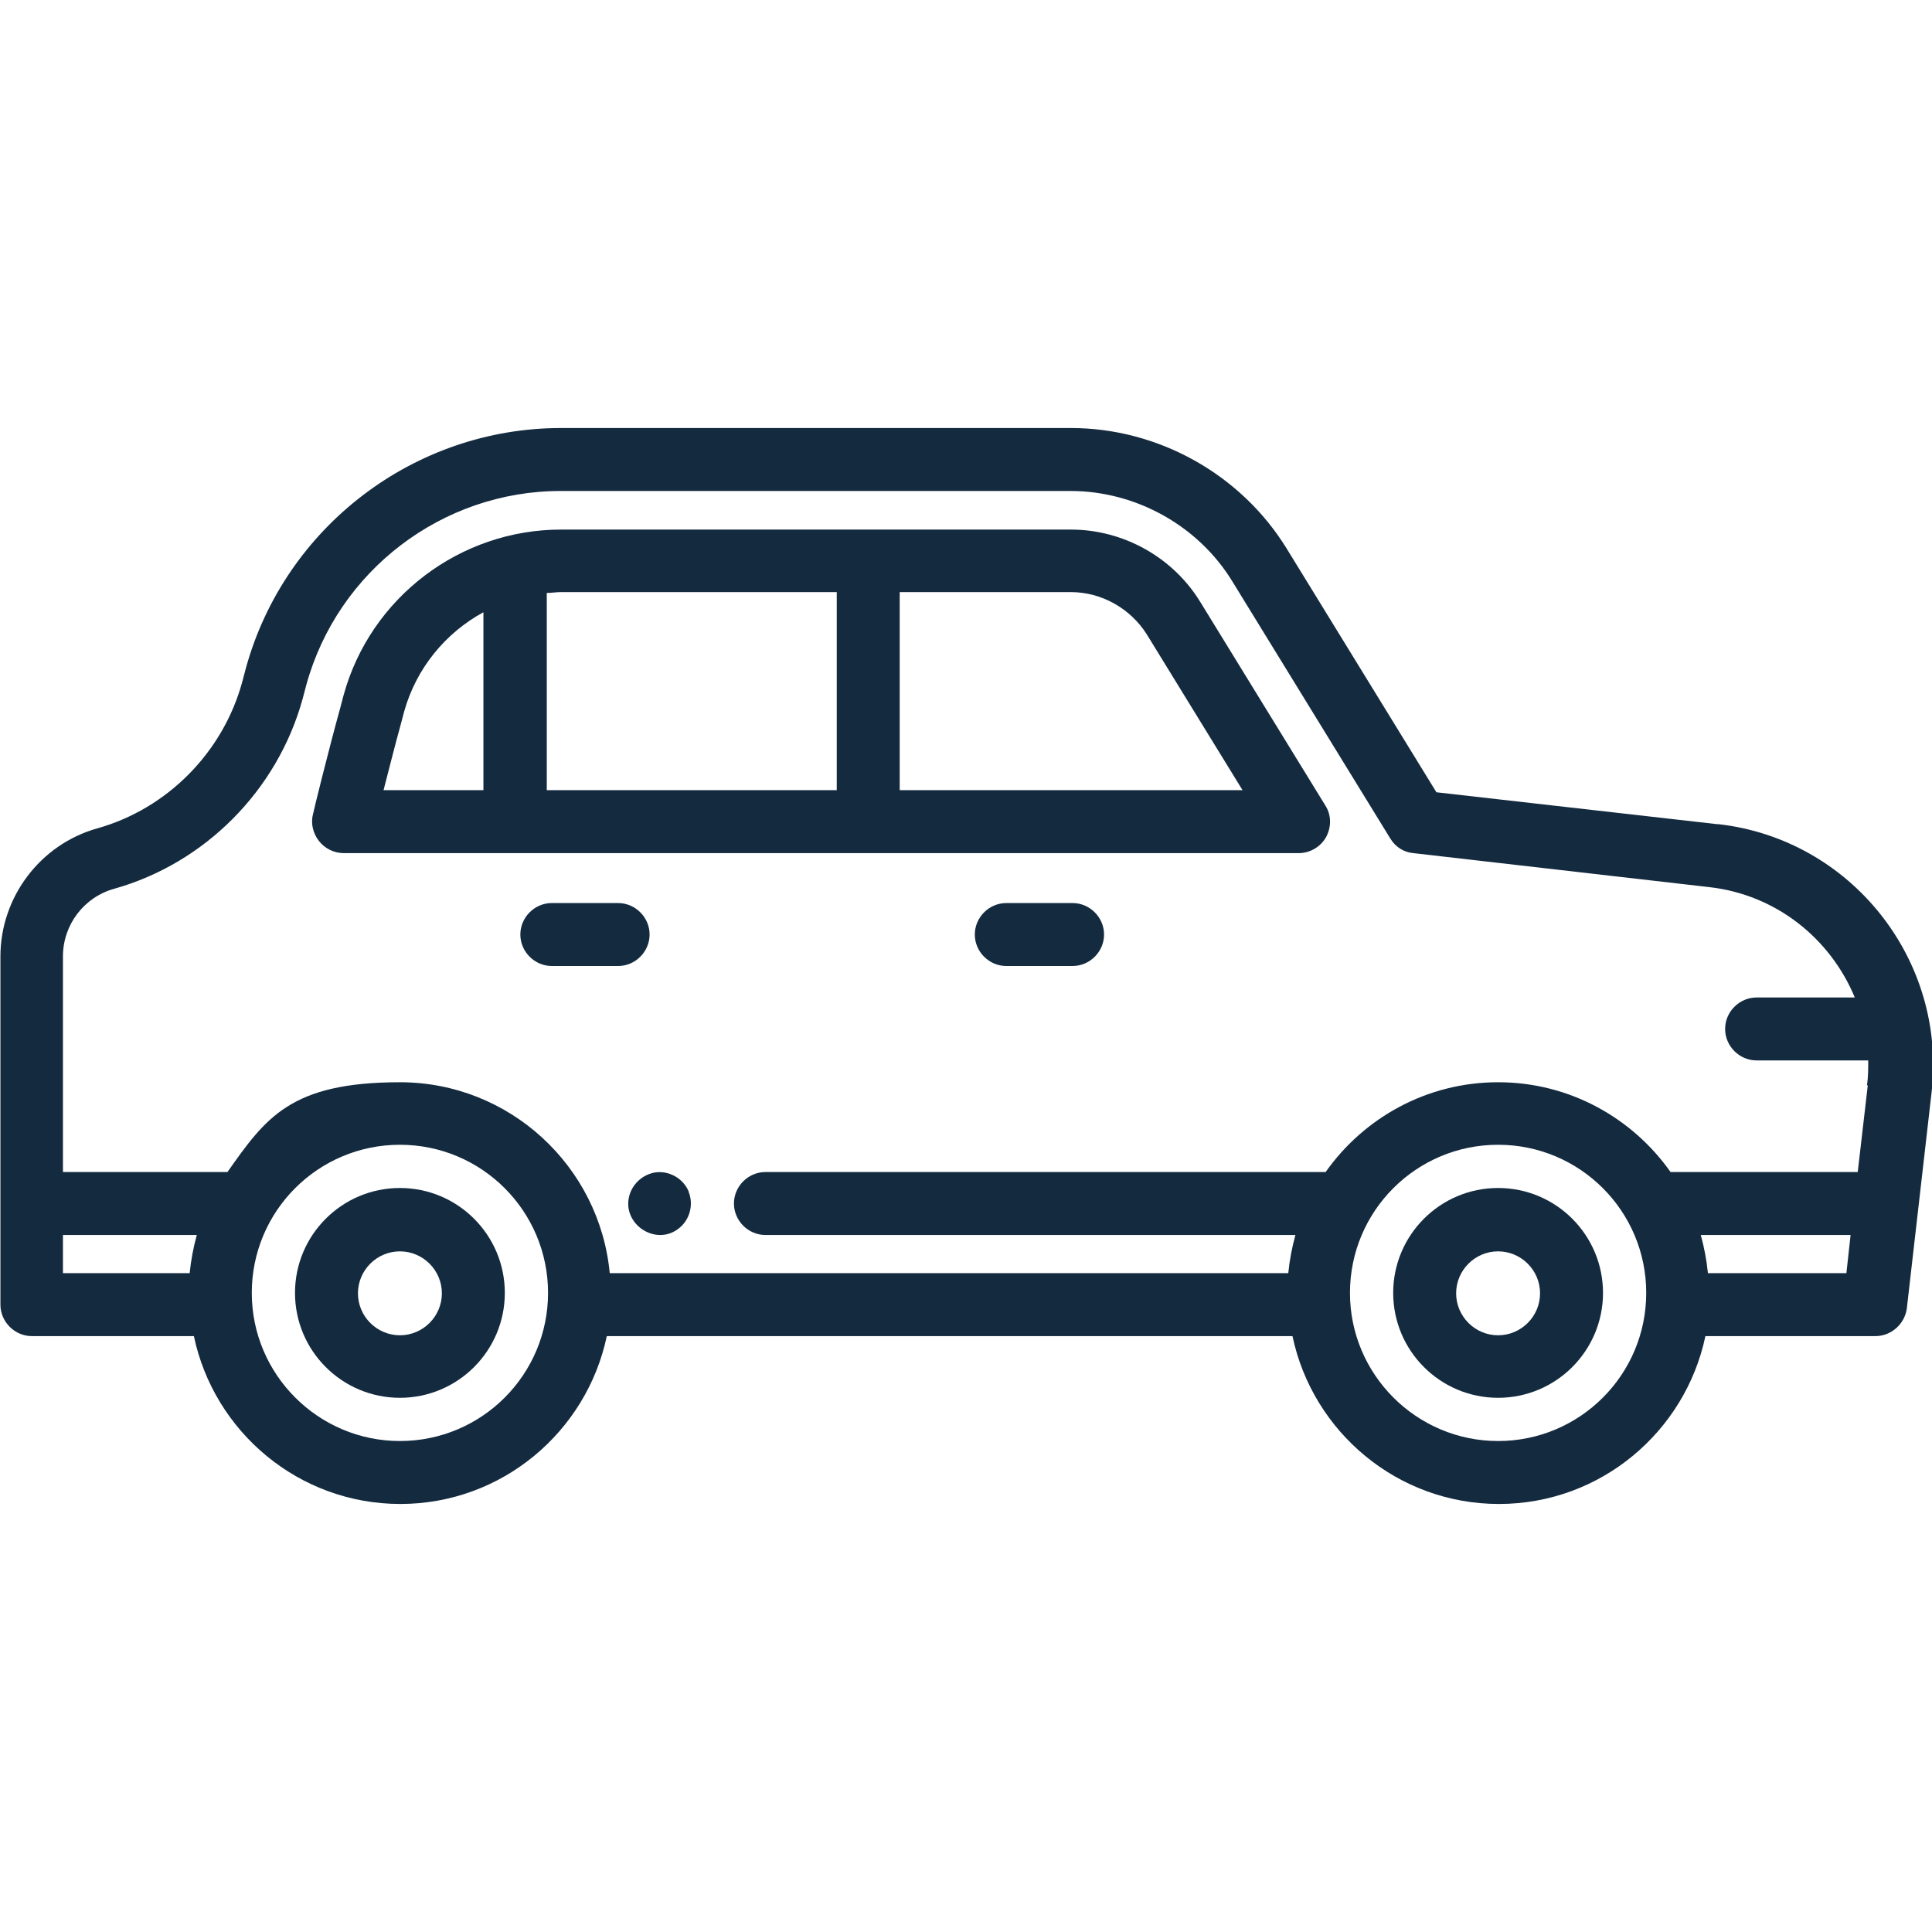 <?xml version="1.0" encoding="UTF-8"?>
<svg id="Layer_1" xmlns="http://www.w3.org/2000/svg" version="1.1" viewBox="0 0 460.4 460.4">
  <!-- Generator: Adobe Illustrator 29.8.2, SVG Export Plug-In . SVG Version: 2.1.1 Build 3)  -->
  <defs>
    <style>
      .st0 {
        fill: #142a3f;
      }
    </style>
  </defs>
  <path class="st0" d="M95.3,283.1c-13.8,0-25,11.2-25,25s11.2,25,25,25,25-11.2,25-25-11.2-25-25-25ZM95.3,318.2c-5.5,0-10-4.5-10-10s4.5-10,10-10,10,4.5,10,10-4.5,10-10,10Z"/>
  <path class="st0" d="M357,283.1c-13.8,0-25,11.2-25,25s11.2,25,25,25,25-11.2,25-25-11.2-25-25-25ZM357,318.2c-5.5,0-10-4.5-10-10s4.5-10,10-10,10,4.5,10,10-4.5,10-10,10Z"/>
  <path class="st0" d="M409.2,196.4l-66.9-7.6-35.7-58.1c-10.9-17.7-30.6-28.7-51.4-28.7h-121.5c-34.9,0-65.8,23.5-75.1,57.2l-.9,3.4c-4.6,16.7-17.8,30.1-34.5,34.8-13.6,3.8-23.1,16.4-23.1,30.5v83c0,4.1,3.4,7.5,7.5,7.5h38.6c4.8,22.8,25,40,49.2,40s44.4-17.2,49.2-40h163.4c4.8,22.8,25,40,49.2,40s44.4-17.2,49.2-40h40.5c3.8,0,7-2.9,7.5-6.6l5.9-51.5c3.6-31.6-19.2-60.3-50.8-63.9ZM45.2,303.4H15v-9.1h31.9c-.8,2.9-1.4,6-1.7,9.1ZM95.3,343.4c-19.4,0-35.3-15.8-35.3-35.3s15.8-35.3,35.3-35.3,35.3,15.8,35.3,35.3-15.8,35.3-35.3,35.3ZM357,343.4c-19.4,0-35.3-15.8-35.3-35.3s15.8-35.3,35.3-35.3,35.3,15.8,35.3,35.3-15.8,35.3-35.3,35.3ZM440,303.4h-33c-.3-3.1-.9-6.2-1.7-9.1h35.7l-1,9.1ZM445.1,258.6l-2.4,20.7h-44.6c-9.1-12.9-24.1-21.4-41.1-21.4s-32,8.5-41.1,21.4h-133.5c-4.1,0-7.5,3.4-7.5,7.5s3.4,7.5,7.5,7.5h126.3c-.8,2.9-1.4,6-1.7,9.1h-161.7c-2.4-25.5-23.9-45.5-50-45.5s-32,8.5-41.1,21.4H15v-51.4c0-7.5,5-14.1,12.2-16.1,21.7-6.1,38.9-23.5,44.9-45.2l.9-3.4c7.5-27.2,32.4-46.2,60.6-46.2h121.5c15.6,0,30.5,8.3,38.6,21.6l37.6,61.2c1.2,2,3.2,3.3,5.5,3.5l70.5,8.1c16,1.8,28.9,12.3,34.7,26.3h-23.4c-4.1,0-7.5,3.4-7.5,7.5s3.4,7.5,7.5,7.5h26.6c0,2,0,4-.3,6Z"/>
  <path class="st0" d="M255.6,215.2h-15.8c-4.1,0-7.5,3.4-7.5,7.5s3.4,7.5,7.5,7.5h15.8c4.1,0,7.5-3.4,7.5-7.5s-3.4-7.5-7.5-7.5Z"/>
  <path class="st0" d="M154.8,222.7c0-4.1-3.4-7.5-7.5-7.5h-15.8c-4.1,0-7.5,3.4-7.5,7.5s3.4,7.5,7.5,7.5h15.8c4.1,0,7.5-3.4,7.5-7.5Z"/>
  <path class="st0" d="M164.1,283.9c0-.2,0-.1,0,0-1.3-3.1-4.7-5-8-4.5-3,.5-5.5,2.8-6.2,5.8-1.5,6.5,6.1,11.6,11.5,7.8,2.9-2,4-5.8,2.7-9,0,.1,0,.2,0,0Z"/>
  <path class="st0" d="M286,143.4c-6.5-10.6-18.3-17.2-30.8-17.2h-121.5c-24.1,0-45.4,16.2-51.8,39.4l-.9,3.4c-2.5,9-6.3,24.3-6.4,25-.6,2.2,0,4.6,1.4,6.4,1.4,1.8,3.6,2.9,5.9,2.9h227.6c2.7,0,5.2-1.5,6.5-3.8,1.3-2.4,1.3-5.3-.2-7.6l-29.8-48.5ZM115.3,188.3h-23.9c1.3-5,2.8-11,4-15.3l.9-3.4c2.9-10.4,9.9-18.8,18.9-23.7,0,0,0,42.5,0,42.5ZM199.4,141.1v47.2h-69.1v-47c1.1,0,2.2-.2,3.4-.2h65.7ZM214.4,188.3v-47.2h40.8c7.3,0,14.2,3.9,18.1,10.1l22.8,37.1h-81.7Z"/>
</svg>